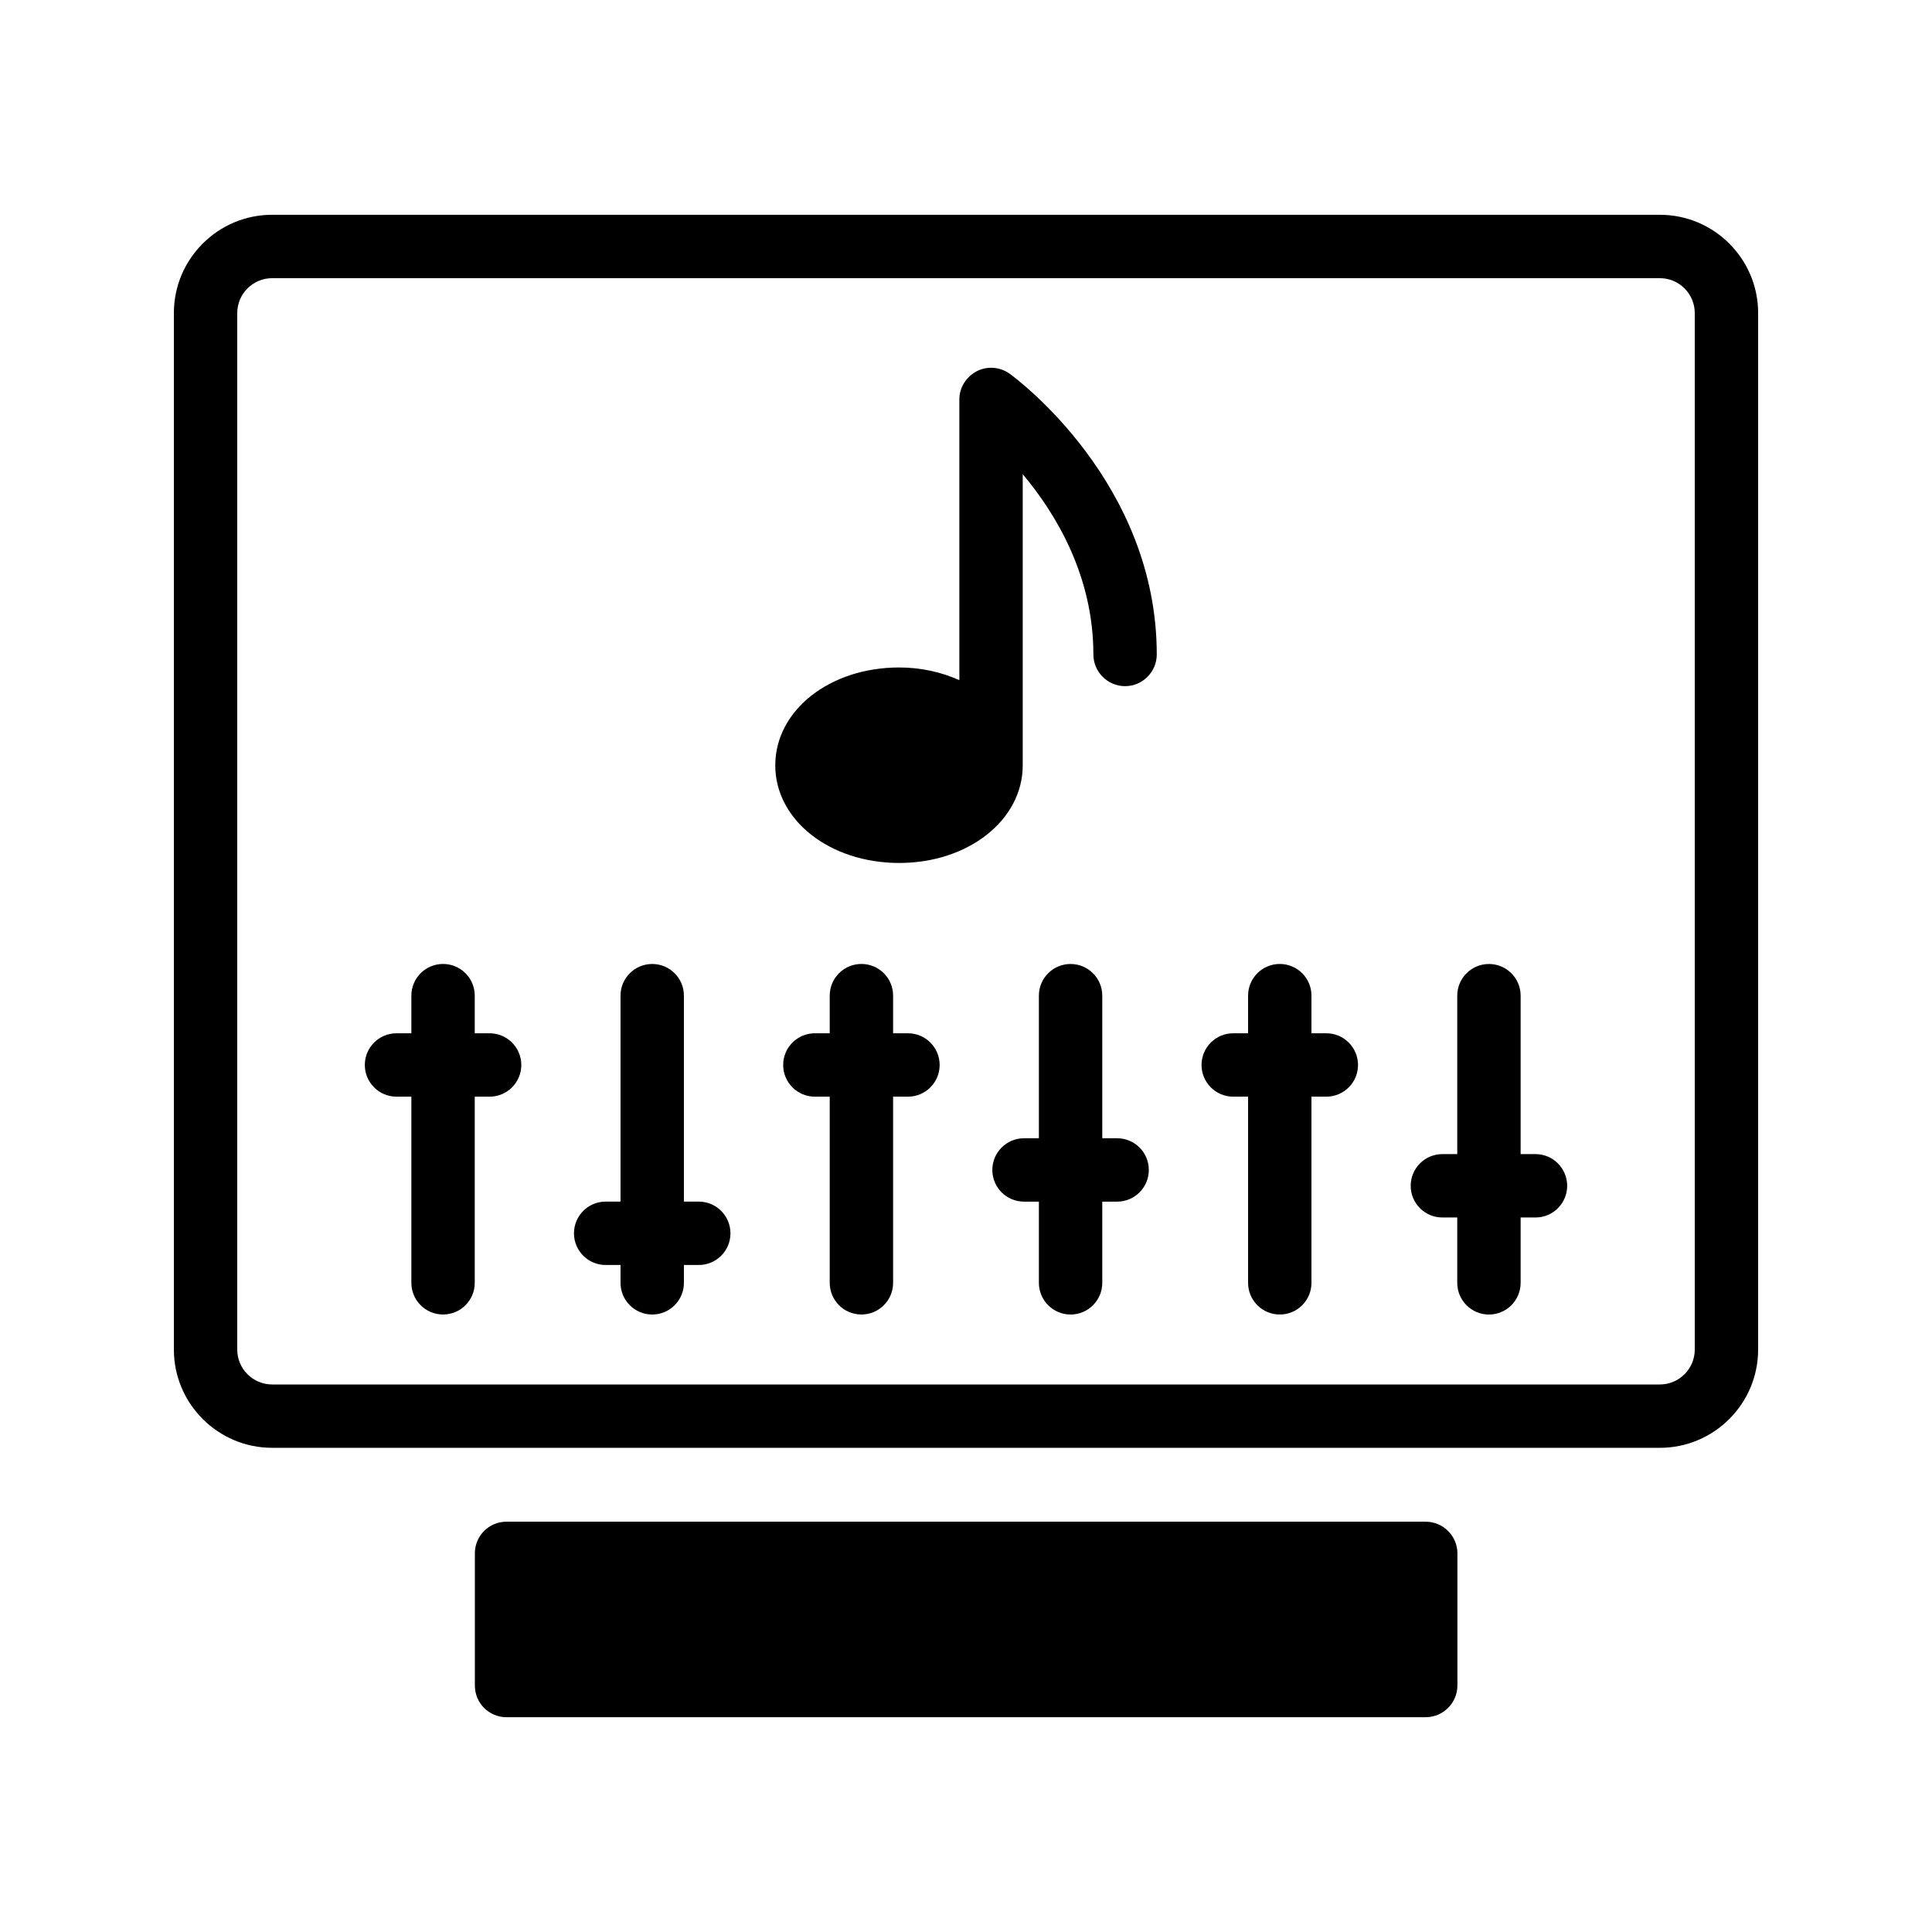<?xml version="1.0" encoding="UTF-8"?>
<!-- Uploaded to: ICON Repo, www.iconrepo.com, Generator: ICON Repo Mixer Tools -->
<svg fill="#000000" width="800px" height="800px" version="1.1" viewBox="144 144 512 512" xmlns="http://www.w3.org/2000/svg">
 <g>
  <path d="m583.88 200.92h-367.75c-14.367 0-26.051 11.684-26.051 26.043v274.68c0 14.359 11.684 26.043 26.051 26.043h367.75c14.359 0 26.043-11.684 26.043-26.043v-274.68c0-14.359-11.684-26.043-26.043-26.043zm9.25 300.73c0 5.102-4.148 9.25-9.25 9.25h-367.75c-5.109 0-9.258-4.148-9.258-9.25v-274.68c0-5.102 4.148-9.25 9.258-9.25h367.75c5.102 0 9.25 4.148 9.25 9.25z"/>
  <path d="m530.23 590.68v-35.016c0-4.617-3.777-8.398-8.398-8.398h-243.59c-4.703 0-8.398 3.777-8.398 8.398v35.016c0 4.617 3.695 8.398 8.398 8.398h243.59c4.617-0.004 8.395-3.781 8.395-8.398z"/>
  <path d="m411.59 243.05c-2.602-1.848-5.961-2.098-8.734-0.672-2.856 1.512-4.617 4.367-4.617 7.473v74.395c-4.703-2.098-10.074-3.359-15.953-3.359-18.473 0-32.832 11.418-32.832 25.945 0 14.441 14.359 25.863 32.832 25.863 18.391 0 32.746-11.418 32.746-25.863v-77.168c8.816 10.496 18.727 26.953 18.727 47.777 0 4.617 3.777 8.398 8.398 8.398 4.617 0 8.398-3.777 8.398-8.398-0.004-45.676-37.371-73.215-38.965-74.391z"/>
  <path d="m273.75 417.83h-3.938v-9.973c0-4.641-3.754-8.398-8.398-8.398-4.641 0-8.398 3.754-8.398 8.398v9.973h-3.938c-4.641 0-8.398 3.754-8.398 8.398 0 4.641 3.754 8.398 8.398 8.398h3.938v49.332c0 4.641 3.754 8.398 8.398 8.398 4.641 0 8.398-3.754 8.398-8.398v-49.332h3.938c4.641 0 8.398-3.754 8.398-8.398 0-4.641-3.758-8.398-8.398-8.398z"/>
  <path d="m329.18 462.44h-3.938v-54.578c0-4.641-3.754-8.398-8.398-8.398-4.641 0-8.398 3.754-8.398 8.398v54.578h-3.938c-4.641 0-8.398 3.754-8.398 8.398 0 4.641 3.754 8.398 8.398 8.398h3.938v4.723c0 4.641 3.754 8.398 8.398 8.398 4.641 0 8.398-3.754 8.398-8.398v-4.723h3.938c4.641 0 8.398-3.754 8.398-8.398-0.004-4.644-3.758-8.398-8.398-8.398z"/>
  <path d="m384.62 417.83h-3.938v-9.973c0-4.641-3.754-8.398-8.398-8.398-4.641 0-8.398 3.754-8.398 8.398v9.973h-3.938c-4.641 0-8.398 3.754-8.398 8.398 0 4.641 3.754 8.398 8.398 8.398h3.938v49.332c0 4.641 3.754 8.398 8.398 8.398 4.641 0 8.398-3.754 8.398-8.398v-49.332h3.938c4.641 0 8.398-3.754 8.398-8.398-0.004-4.641-3.758-8.398-8.398-8.398z"/>
  <path d="m440.05 445.65h-3.938v-37.785c0-4.641-3.754-8.398-8.398-8.398-4.641 0-8.398 3.754-8.398 8.398v37.785h-3.938c-4.641 0-8.398 3.754-8.398 8.398 0 4.641 3.754 8.398 8.398 8.398h3.938v21.516c0 4.641 3.754 8.398 8.398 8.398 4.641 0 8.398-3.754 8.398-8.398v-21.516h3.938c4.641 0 8.398-3.754 8.398-8.398s-3.758-8.398-8.398-8.398z"/>
  <path d="m495.49 417.83h-3.938v-9.973c0-4.641-3.754-8.398-8.398-8.398-4.641 0-8.398 3.754-8.398 8.398v9.973h-3.938c-4.641 0-8.398 3.754-8.398 8.398 0 4.641 3.754 8.398 8.398 8.398h3.938v49.332c0 4.641 3.754 8.398 8.398 8.398 4.641 0 8.398-3.754 8.398-8.398v-49.332h3.938c4.641 0 8.398-3.754 8.398-8.398-0.004-4.641-3.758-8.398-8.398-8.398z"/>
  <path d="m550.92 449.85h-3.938v-41.984c0-4.641-3.754-8.398-8.398-8.398-4.641 0-8.398 3.754-8.398 8.398v41.984h-3.938c-4.641 0-8.398 3.754-8.398 8.398 0 4.641 3.754 8.398 8.398 8.398h3.938v17.32c0 4.641 3.754 8.398 8.398 8.398 4.641 0 8.398-3.754 8.398-8.398v-17.32h3.938c4.641 0 8.398-3.754 8.398-8.398-0.004-4.644-3.758-8.398-8.398-8.398z"/>
 </g>
</svg>